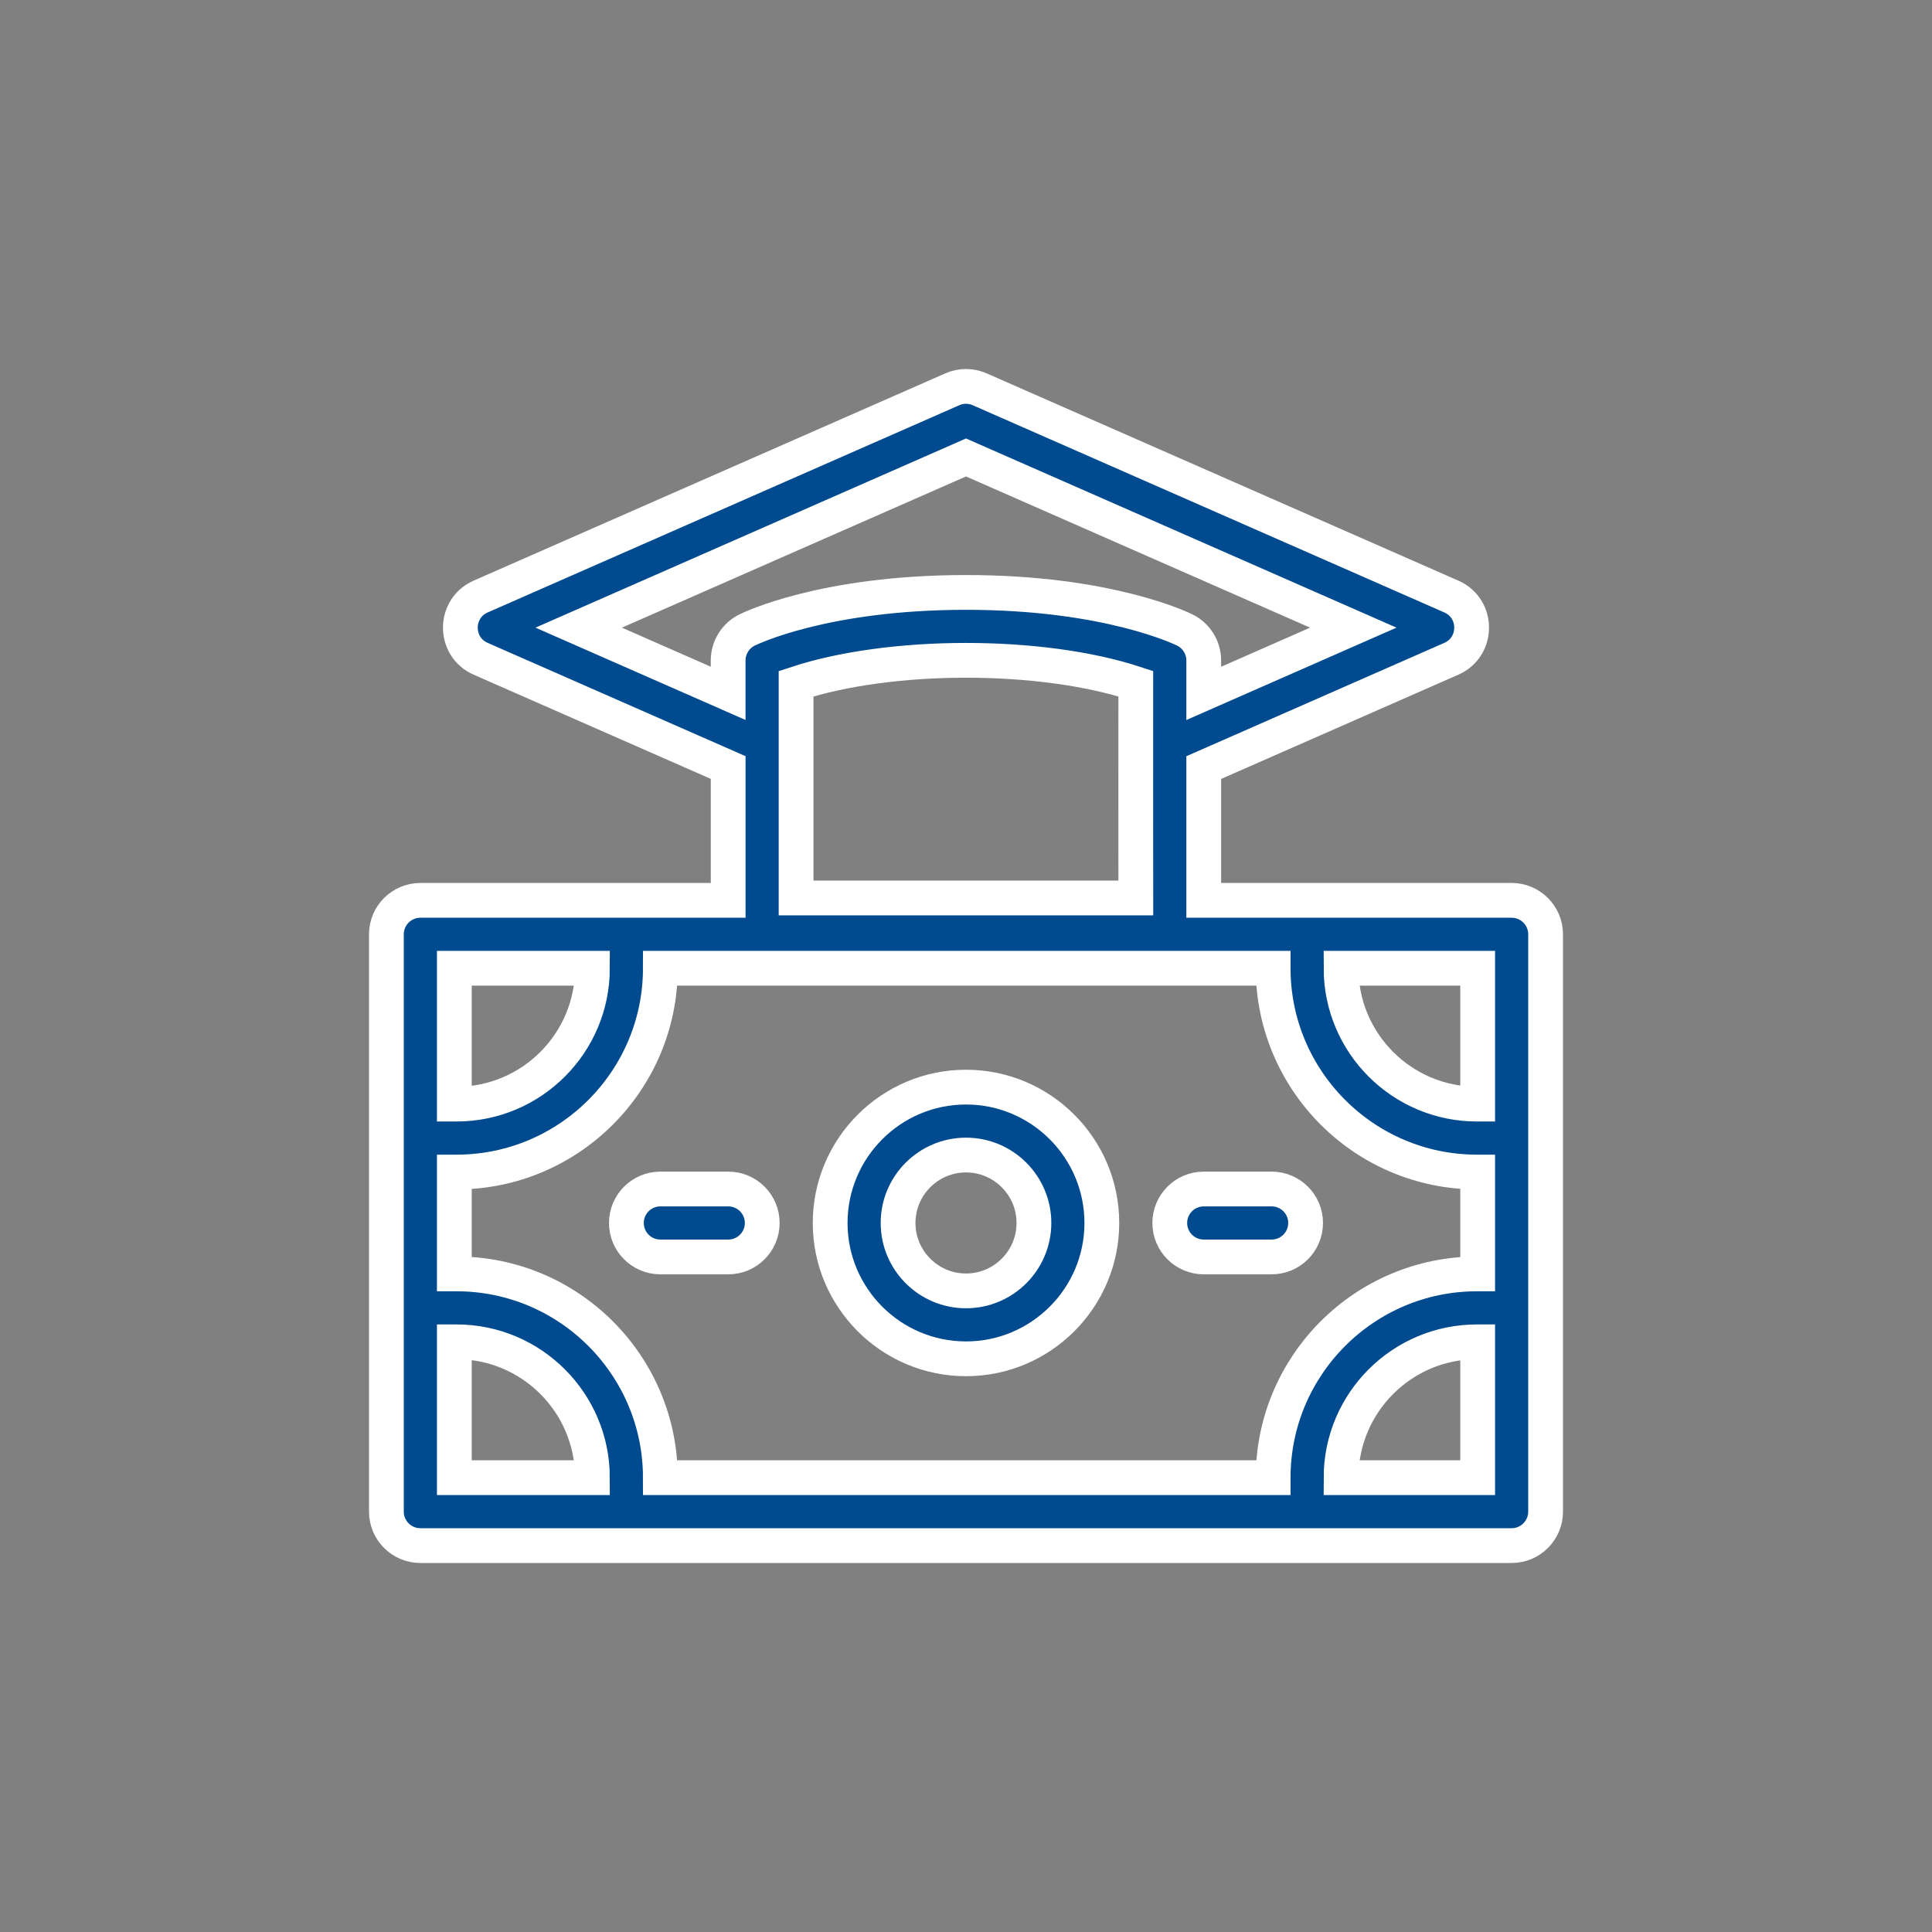<?xml version="1.0" encoding="UTF-8"?>
<svg width="100px" height="100px" viewBox="0 0 100 100" version="1.1" xmlns="http://www.w3.org/2000/svg" xmlns:xlink="http://www.w3.org/1999/xlink">
    <rect x="0" y="0" width="100" height="100" fill="#808080" stroke="none"/>
    <title>checking student</title>
    <g id="checking-student" stroke="none" stroke-width="1" fill="none" fill-rule="evenodd">
        <g id="education" transform="translate(20, 20)" fill="#004A8F" fill-rule="nonzero" stroke="#FFFFFF" stroke-width="1.8">
            <path d="M58.242,26.602 L42.305,26.602 L42.305,19.73 L55.123,14.097 C56.519,13.483 56.522,11.493 55.123,10.878 L30.707,0.149 C30.257,-0.05 29.743,-0.05 29.293,0.149 L4.877,10.878 C3.481,11.492 3.478,13.482 4.877,14.097 L17.69,19.727 L17.69,26.602 L1.758,26.602 C0.787,26.602 0,27.389 0,28.359 L0,58.242 C0,59.213 0.787,60 1.758,60 L58.242,60 C59.213,60 60,59.213 60,58.242 L60,28.359 C60,27.389 59.213,26.602 58.242,26.602 Z M9.954,12.487 L30,3.678 L50.046,12.487 L42.305,15.89 L42.305,14.185 C42.305,13.52 41.929,12.912 41.334,12.614 C41.175,12.534 37.357,10.664 30.006,10.664 C22.631,10.664 18.818,12.535 18.659,12.614 C18.065,12.912 17.689,13.52 17.689,14.185 L17.689,15.887 L9.954,12.487 Z M38.789,26.478 L21.205,26.478 L21.205,15.389 C26.06,13.785 33.875,13.765 38.789,15.388 C38.789,18.106 38.783,23.267 38.789,26.478 Z M3.516,30.117 L10.664,30.117 C10.664,33.994 7.51,37.148 3.633,37.148 L3.516,37.148 L3.516,30.117 Z M3.516,56.484 L3.516,49.453 L3.633,49.453 C7.51,49.453 10.664,52.607 10.664,56.484 L3.516,56.484 Z M56.484,56.484 L49.413,56.484 C49.413,52.607 52.568,49.453 56.445,49.453 L56.484,49.453 L56.484,56.484 Z M56.484,45.937 L56.445,45.937 C50.629,45.937 45.898,50.669 45.898,56.484 L14.18,56.484 C14.18,50.669 9.448,45.937 3.633,45.937 L3.516,45.937 L3.516,40.664 L3.633,40.664 C9.448,40.664 14.18,35.933 14.18,30.117 L45.898,30.117 C45.898,35.933 50.629,40.664 56.445,40.664 L56.484,40.664 L56.484,45.937 Z M56.484,37.148 L56.445,37.148 C52.568,37.148 49.413,33.994 49.413,30.117 L56.484,30.117 L56.484,37.148 Z" id="Shape"></path>
            <path d="M30,36.269 C26.123,36.269 22.969,39.424 22.969,43.301 C22.969,47.178 26.123,50.332 30,50.332 C33.877,50.332 37.031,47.178 37.031,43.301 C37.031,39.424 33.877,36.269 30,36.269 Z M30,46.816 C28.061,46.816 26.484,45.239 26.484,43.301 C26.484,41.362 28.061,39.785 30,39.785 C31.939,39.785 33.516,41.362 33.516,43.301 C33.516,45.239 31.939,46.816 30,46.816 Z" id="Shape"></path>
            <path d="M17.695,41.543 L14.18,41.543 C13.209,41.543 12.422,42.33 12.422,43.301 C12.422,44.272 13.209,45.059 14.18,45.059 L17.695,45.059 C18.666,45.059 19.453,44.272 19.453,43.301 C19.453,42.33 18.666,41.543 17.695,41.543 Z" id="Path"></path>
            <path d="M45.82,41.543 L42.305,41.543 C41.334,41.543 40.547,42.33 40.547,43.301 C40.547,44.272 41.334,45.059 42.305,45.059 L45.82,45.059 C46.791,45.059 47.578,44.272 47.578,43.301 C47.578,42.33 46.791,41.543 45.82,41.543 Z" id="Path"></path>
        </g>
    </g>
</svg>